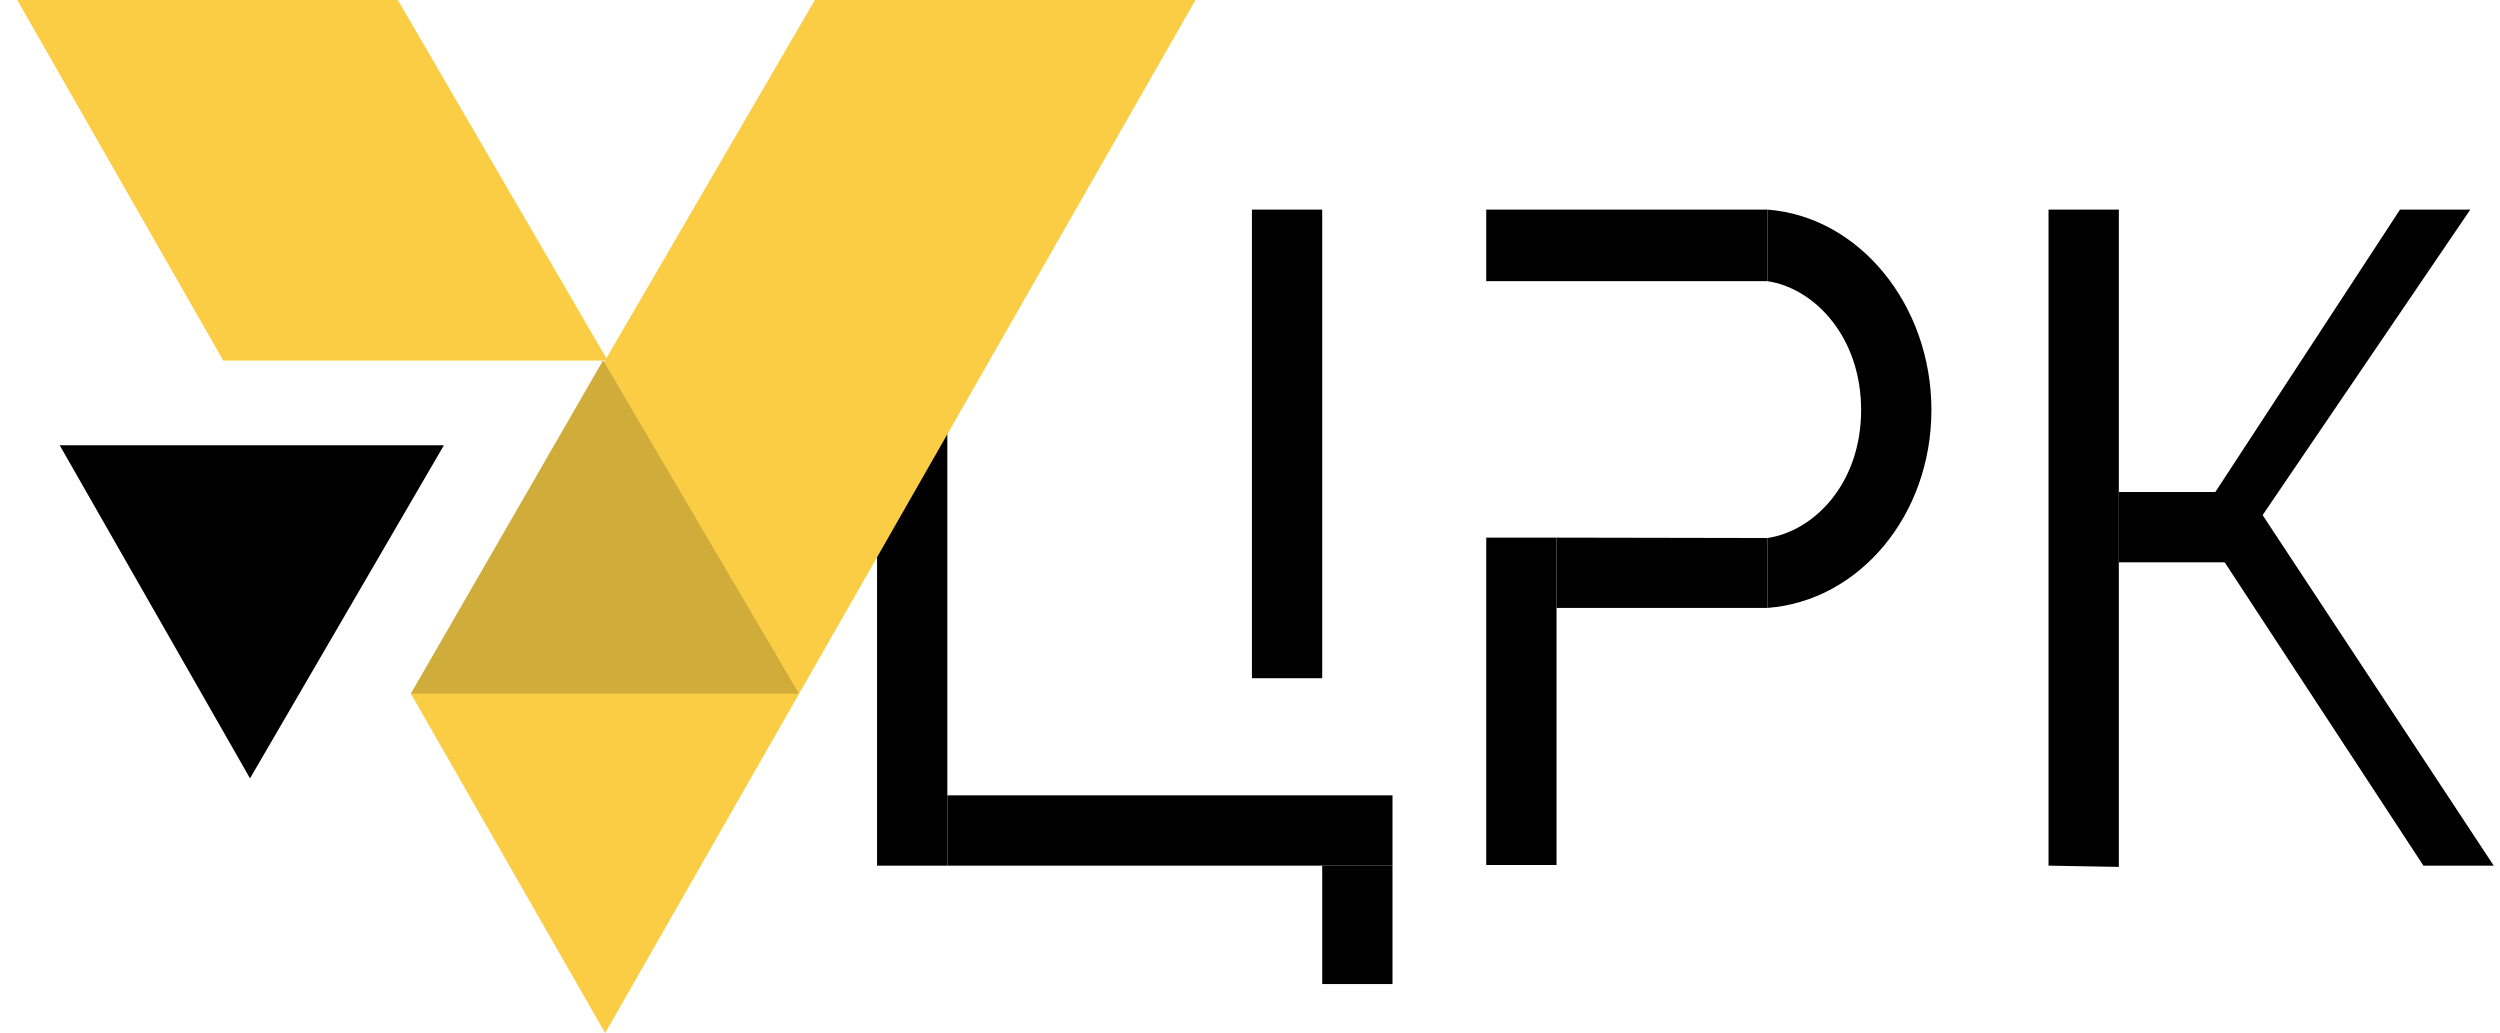 <svg width="121" height="50" viewBox="0 0 121 50" fill="none" xmlns="http://www.w3.org/2000/svg">
<path d="M42.449 13.547L45.851 13.608V41.897H42.449V13.547Z" fill="black"/>
<path d="M45.851 38.495H67.397L67.397 41.897H45.851L45.851 38.495Z" fill="black"/>
<path d="M63.995 41.897H67.397V47.628H63.995V41.897Z" fill="black"/>
<path d="M60.593 10.145L63.995 10.145V32.825H60.593V10.145Z" fill="black"/>
<path d="M99.149 10.145H102.551V41.958L99.149 41.897V10.145Z" fill="black"/>
<path d="M102.551 23.814H109.355V27.216H102.551V23.814Z" fill="black"/>
<path d="M116.16 10.145H119.562L108.774 26.015L106.52 24.887L116.16 10.145Z" fill="black"/>
<path d="M117.294 41.897H120.696L108.774 23.814L106.52 25.454L117.294 41.897Z" fill="black"/>
<path d="M71.934 26.021H75.336V41.866H71.934V26.021Z" fill="black"/>
<path d="M71.934 10.145H85.542V13.608H71.934V10.145Z" fill="black"/>
<path d="M75.336 26.021L85.542 26.04V29.423H75.336V26.021Z" fill="black"/>
<path fill-rule="evenodd" clip-rule="evenodd" d="M85.542 29.423C89.975 29.093 93.48 24.953 93.48 19.845C93.48 14.737 89.975 10.476 85.542 10.145V13.608C87.803 13.943 90.078 16.286 90.078 19.845C90.078 23.404 87.803 25.705 85.542 26.04V29.423Z" fill="black"/>
<path d="M19.891 33.584L39.44 0H57.861L29.289 50L19.891 33.584Z" fill="#FACD45"/>
<path fill-rule="evenodd" clip-rule="evenodd" d="M2.89 21.552L12.101 37.672L21.485 21.552H2.89Z" fill="black"/>
<path fill-rule="evenodd" clip-rule="evenodd" d="M19.884 33.573L29.19 17.44L38.669 33.573H19.884Z" fill="#D0AD3B"/>
<path fill-rule="evenodd" clip-rule="evenodd" d="M29.402 17.453H10.807L0.834 0H19.255L29.408 17.442L29.402 17.453Z" fill="#FACD45"/>
</svg>
